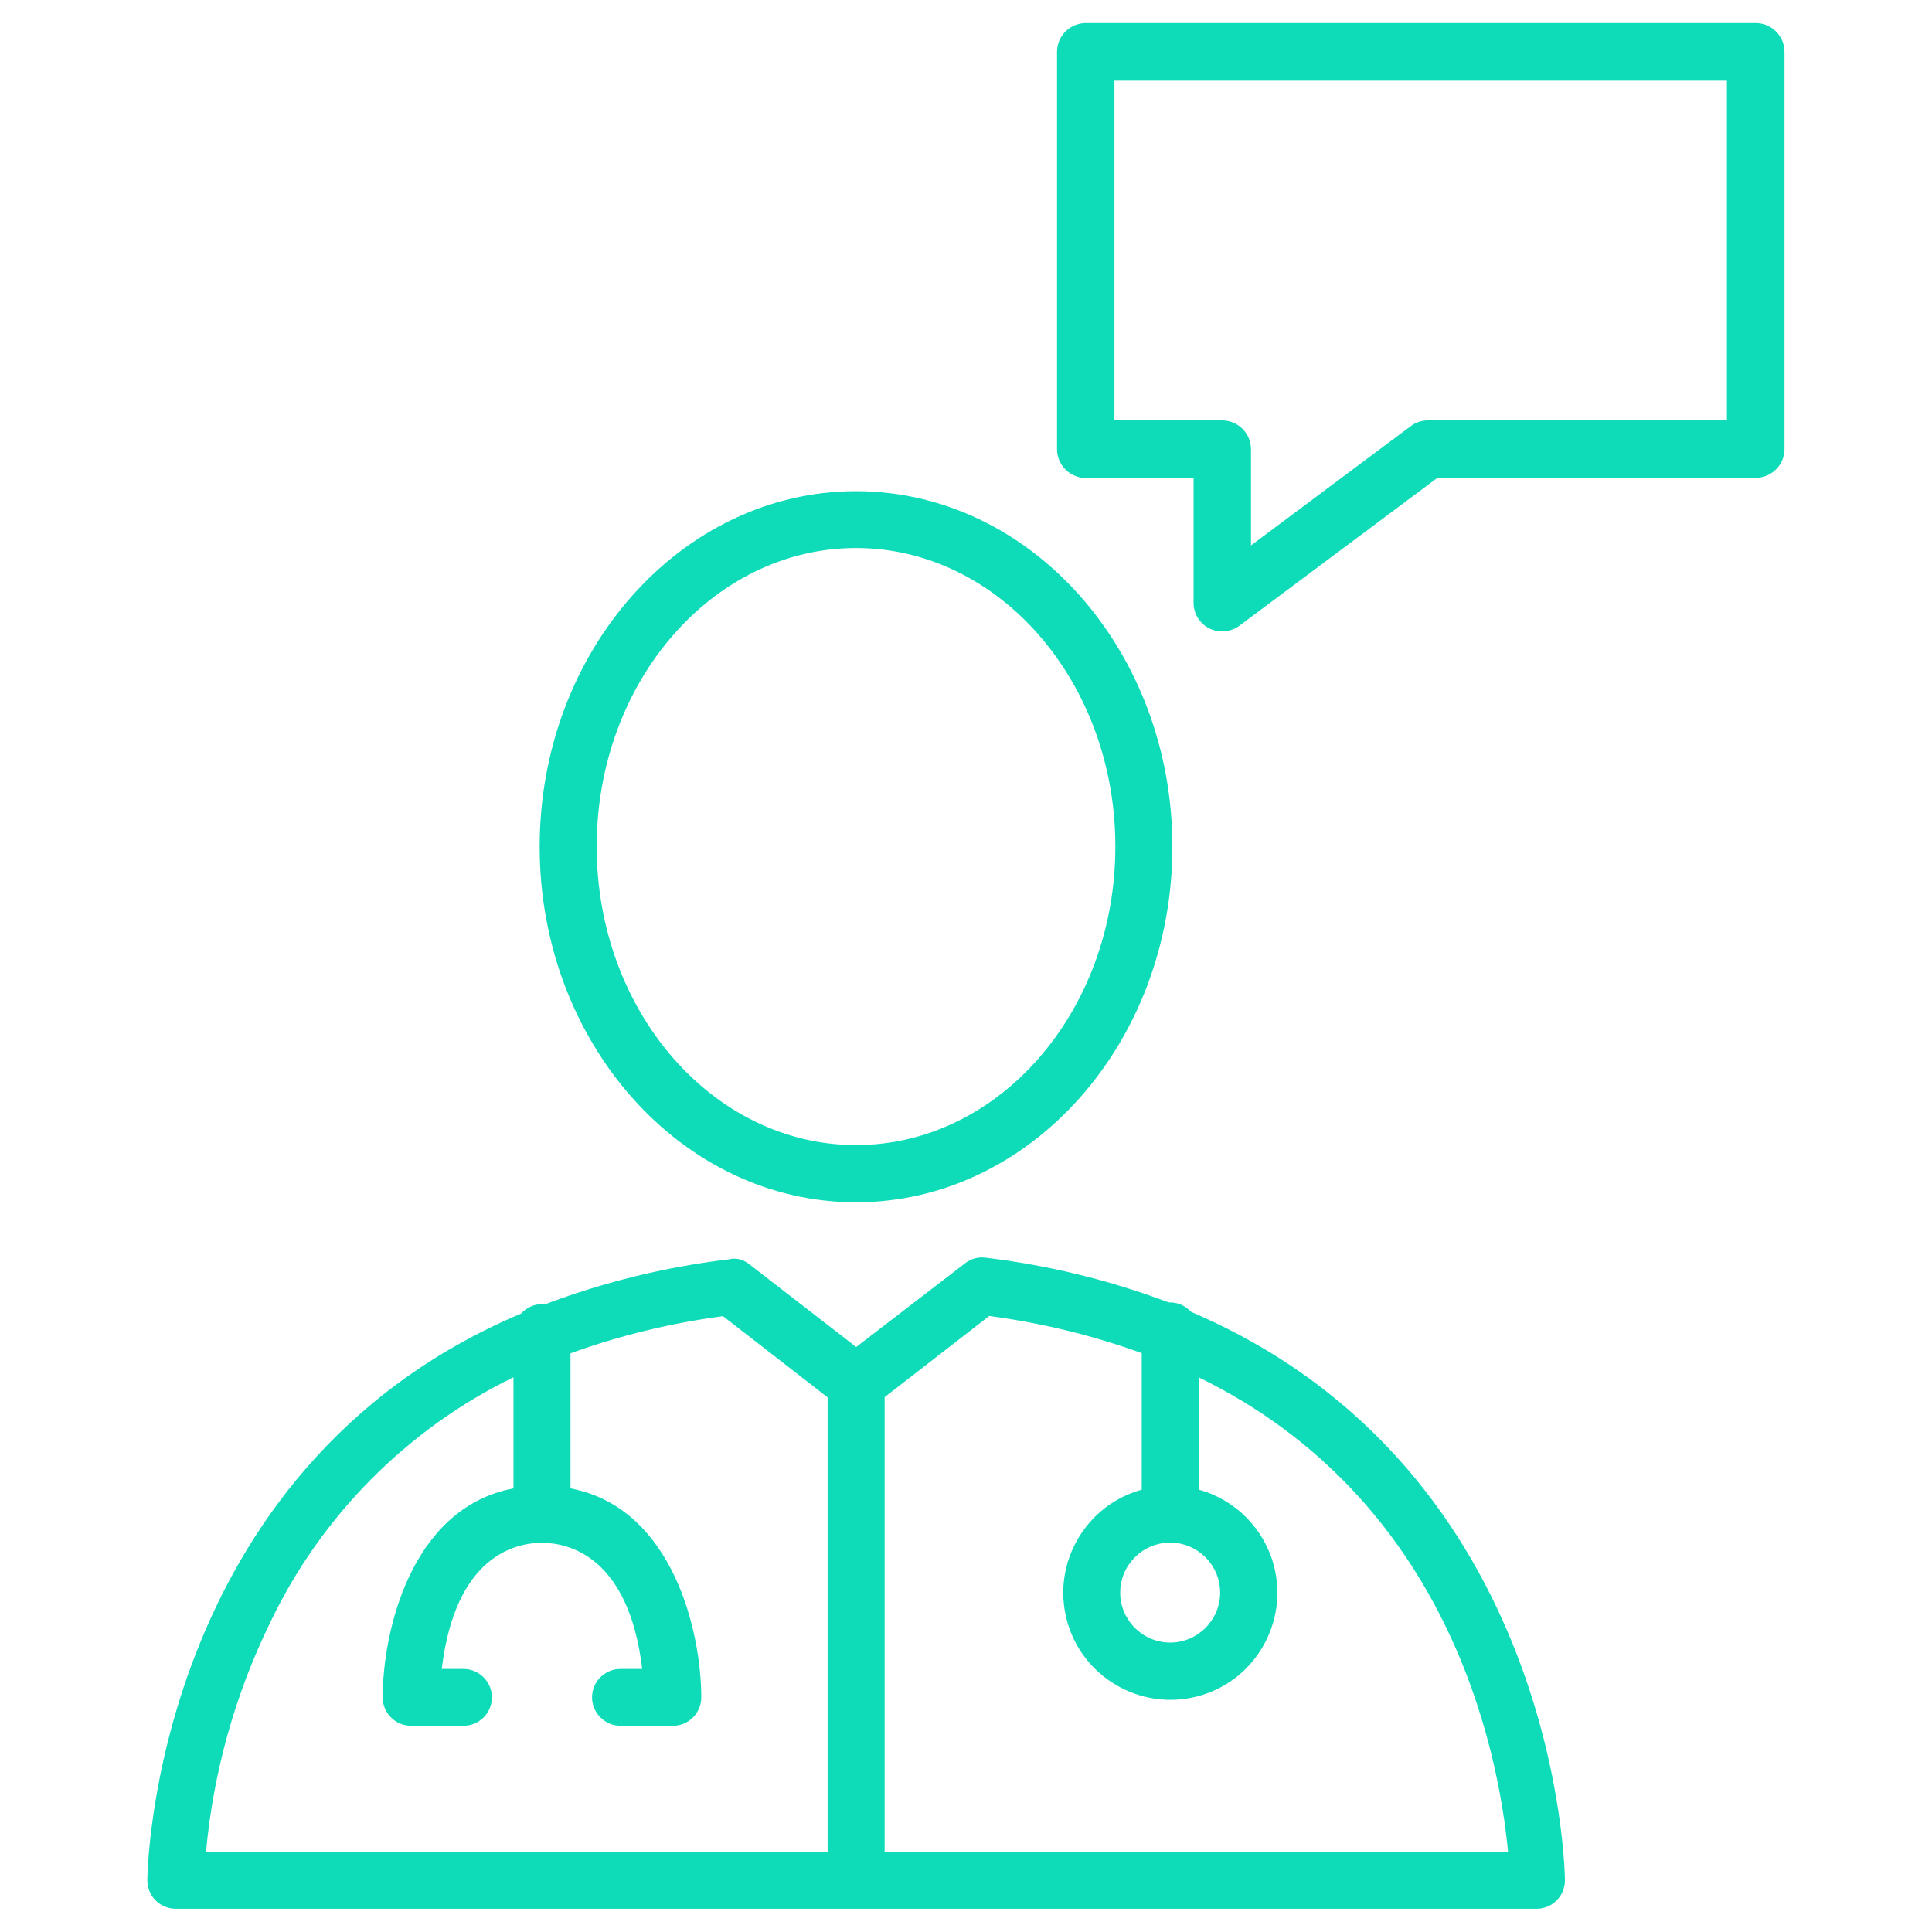<?xml version="1.0" encoding="UTF-8"?>
<svg xmlns="http://www.w3.org/2000/svg" id="uuid-fd6c70a0-49f4-4fdc-ba21-57640ba54684" width="104" height="104" viewBox="0 0 104 104">
  <defs>
    <style>.uuid-795630f6-a4d6-4c2c-8a64-1e17717455ef{fill:#0edcb9;}</style>
  </defs>
  <path class="uuid-795630f6-a4d6-4c2c-8a64-1e17717455ef" d="m64.12,70.62c-.29-.32-.7-.51-1.13-.51h-.08c-3.18-1.2-6.5-2.01-9.87-2.41-.39-.05-.79.06-1.1.31l-5.85,4.5-5.8-4.49c-.14-.1-.29-.18-.47-.23-.2-.05-.4-.05-.58,0-3.37.4-6.69,1.21-9.87,2.41h-.19c-.43,0-.84.19-1.13.51-19.89,8.41-20.12,30.29-20.12,30.51,0,.85.69,1.53,1.53,1.53h73.25c.85,0,1.53-.69,1.53-1.53,0-.22-.23-22.1-20.12-30.6Zm-19.57,29.07H11.09c.4-4.33,1.57-8.5,3.48-12.4h0c2.74-5.72,7.38-10.38,13.07-13.15v5.98c-5.57,1.06-7.04,7.81-7.04,11.25,0,.85.69,1.53,1.53,1.53h2.82c.85,0,1.53-.69,1.53-1.53s-.69-1.53-1.53-1.53h-1.17c.73-6.13,4.01-6.79,5.39-6.79s4.67.67,5.4,6.79h-1.17c-.85,0-1.53.69-1.53,1.53s.69,1.53,1.53,1.53h2.82c.85,0,1.53-.69,1.53-1.53,0-3.44-1.48-10.19-7.04-11.25v-7.27c2.65-.96,5.41-1.63,8.21-2l5.63,4.37v24.48Zm18.44-16.65c1.48,0,2.69,1.21,2.69,2.69s-1.21,2.69-2.69,2.69-2.69-1.21-2.69-2.69,1.21-2.69,2.69-2.69Zm-15.37,16.65v-24.48l5.63-4.37c2.8.37,5.56,1.04,8.21,2v7.35c-3.02.83-4.83,3.95-4.04,6.99.79,3.08,3.95,4.93,7.02,4.14,1.49-.38,2.74-1.33,3.52-2.65.78-1.33,1-2.88.62-4.37-.52-2-2.06-3.56-4.04-4.11v-6.04c13.4,6.55,16.1,19.92,16.64,25.54h-33.54Z"></path>
  <path class="uuid-795630f6-a4d6-4c2c-8a64-1e17717455ef" d="m46.08,64.72c9.39,0,17.03-8.59,17.03-19.14s-7.64-19.14-17.03-19.14-17.03,8.59-17.03,19.14,7.64,19.14,17.03,19.14Zm0-35.22c7.7,0,13.96,7.21,13.96,16.07s-6.26,16.07-13.96,16.07-13.96-7.21-13.96-16.07,6.26-16.07,13.96-16.07Z"></path>
  <path class="uuid-795630f6-a4d6-4c2c-8a64-1e17717455ef" d="m94.52,1.24h-36.07c-.85,0-1.55.69-1.55,1.55v21.39c0,.85.69,1.55,1.55,1.55h5.8v6.72c0,.59.33,1.12.85,1.38.22.11.45.16.69.16.33,0,.66-.11.93-.31l10.66-7.96h17.13c.85,0,1.55-.69,1.55-1.55V2.79c0-.85-.69-1.55-1.55-1.55Zm-1.55,21.39h-16.1c-.34,0-.66.11-.93.31l-8.6,6.42v-5.18c0-.85-.69-1.55-1.55-1.55h-5.8V4.34h32.97v18.29Z"></path>
</svg>
